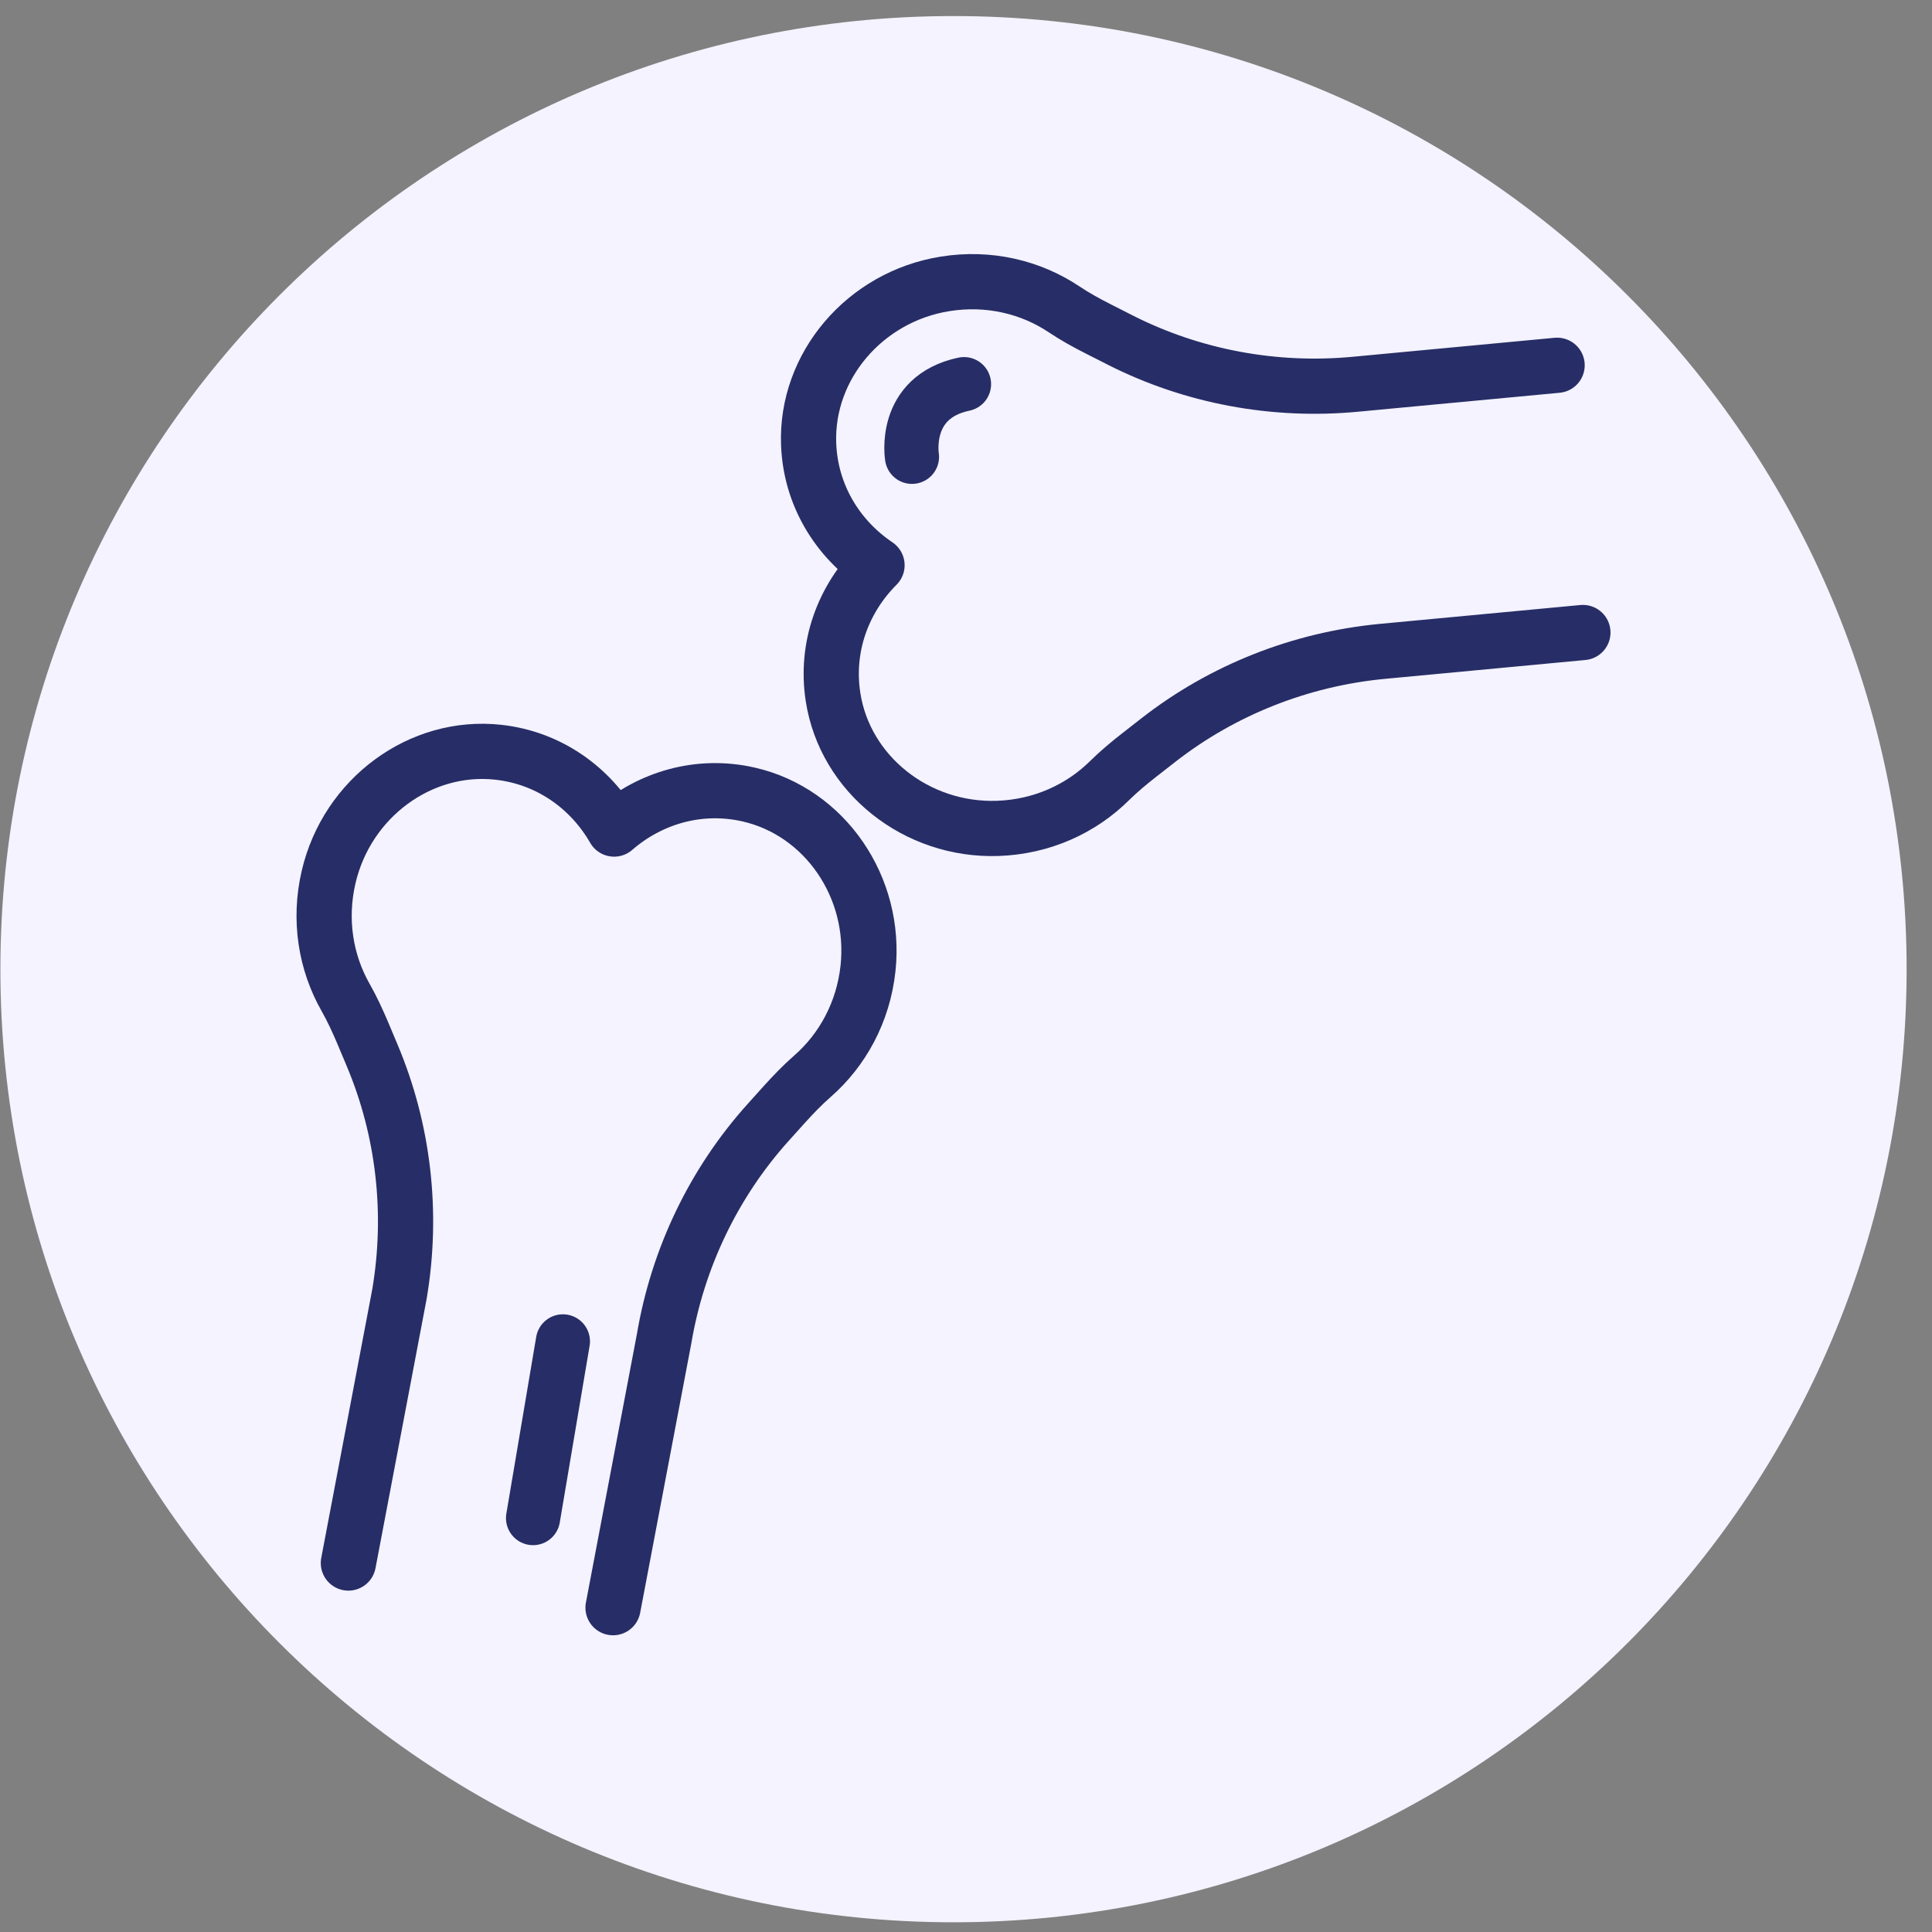 <?xml version="1.0" encoding="UTF-8"?>
<svg xmlns="http://www.w3.org/2000/svg" width="75" height="75" viewBox="0 0 75 75" fill="none">
  <rect x="0" y="0" width="75" height="75" fill="#808080" stroke="none"/>
  <g clip-path="url(#clip0_1152_221)">
    <path d="M37.015 74.623C57.449 74.623 74.015 58.058 74.015 37.623C74.015 17.189 57.449 0.623 37.015 0.623C16.58 0.623 0.015 17.189 0.015 37.623C0.015 58.058 16.58 74.623 37.015 74.623Z" fill="#F4F3FF"></path>
    <path d="M23.798 62.41L25.781 51.967C26.312 48.828 27.716 45.909 29.82 43.572L30.446 42.876C30.794 42.491 31.153 42.117 31.542 41.777C32.704 40.76 33.514 39.295 33.697 37.584C34.031 34.442 32.023 31.52 29.068 30.844C27.141 30.402 25.239 30.969 23.84 32.184C22.916 30.577 21.306 29.418 19.341 29.202C16.328 28.871 13.472 30.971 12.756 34.048C12.366 35.723 12.651 37.374 13.414 38.716C13.669 39.164 13.885 39.636 14.088 40.115L14.451 40.979C15.671 43.877 16.038 47.096 15.507 50.234L13.524 60.677" stroke="#272D66" stroke-width="2.143" stroke-linecap="round" stroke-linejoin="round"></path>
    <path d="M60.447 14.18L52.643 14.914C49.475 15.219 46.29 14.623 43.486 13.201L42.651 12.777C42.187 12.543 41.733 12.293 41.304 12.006C40.02 11.149 38.393 10.748 36.694 11.019C33.573 11.515 31.276 14.215 31.391 17.243C31.467 19.219 32.508 20.907 34.046 21.942C32.736 23.251 32.035 25.108 32.339 27.062C32.803 30.057 35.576 32.267 38.733 32.158C40.452 32.099 41.971 31.394 43.069 30.307C43.437 29.945 43.836 29.612 44.245 29.294L44.983 28.718C47.464 26.787 50.475 25.593 53.643 25.288L61.448 24.554" stroke="#272D66" stroke-width="2.143" stroke-linecap="round" stroke-linejoin="round"></path>
    <path d="M21.852 52.072L20.693 58.932" stroke="#272D66" stroke-width="2.102" stroke-linecap="round" stroke-linejoin="round"></path>
    <path d="M35.403 17.734C35.403 17.734 35.015 15.42 37.423 14.912" stroke="#272D66" stroke-width="2.102" stroke-linecap="round" stroke-linejoin="round"></path>
  </g>
  <defs>
    <clipPath id="clip0_1152_221">
      <rect width="75" height="75" fill="white"></rect>
    </clipPath>
  </defs>
</svg>
